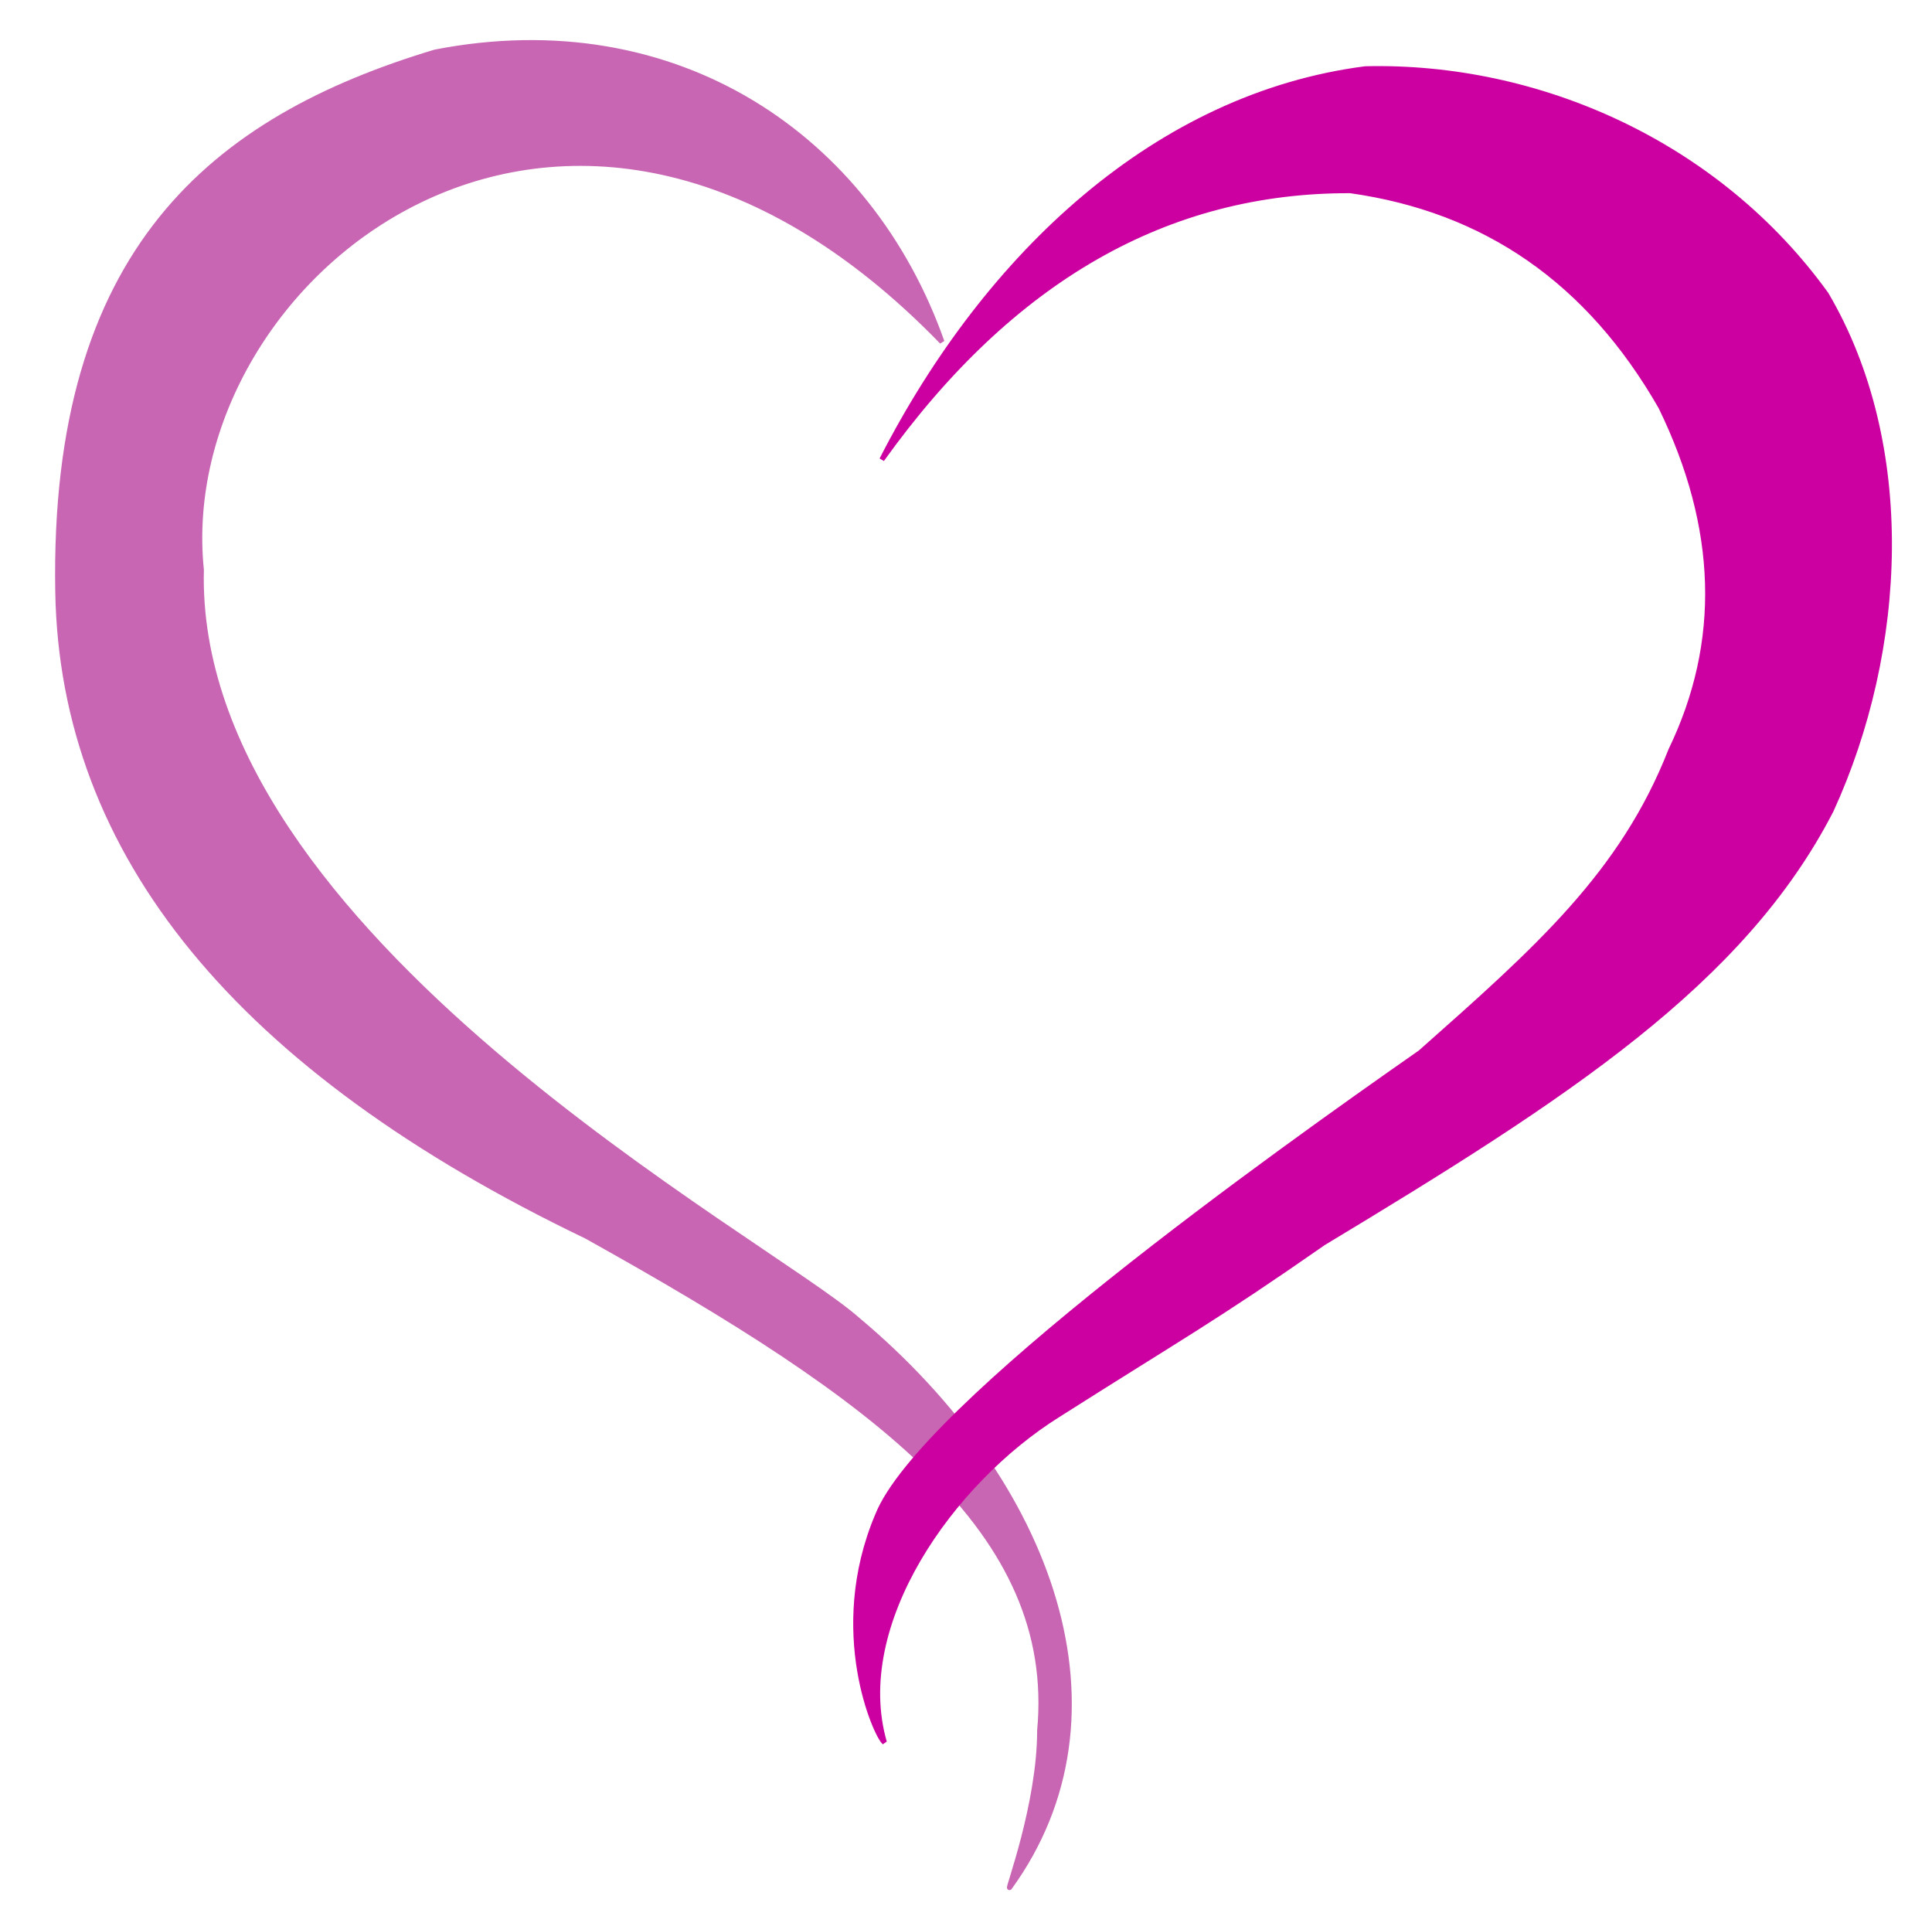 <?xml version="1.0" standalone="no"?><!-- Generator: Gravit.io --><svg xmlns="http://www.w3.org/2000/svg" xmlns:xlink="http://www.w3.org/1999/xlink" style="isolation:isolate" viewBox="0 0 385.658 385.234" width="385.658" height="385.234"><defs><clipPath id="_clipPath_0ViBw5IPiQi46w2ylX2J9FW9JGYltmAD"><rect width="385.658" height="385.234"/></clipPath></defs><g clip-path="url(#_clipPath_0ViBw5IPiQi46w2ylX2J9FW9JGYltmAD)"><g><g><defs><filter id="RluZ4G2VwrgErzr0MZdCJkqoAMVtULPv" x="-200%" y="-200%" width="400%" height="400%" filterUnits="objectBoundingBox" color-interpolation-filters="sRGB"><feGaussianBlur xmlns="http://www.w3.org/2000/svg" in="SourceGraphic" stdDeviation="2.147"/><feOffset xmlns="http://www.w3.org/2000/svg" dx="10" dy="6" result="pf_100_offsetBlur"/><feFlood xmlns="http://www.w3.org/2000/svg" flood-color="#000000" flood-opacity="0.65"/><feComposite xmlns="http://www.w3.org/2000/svg" in2="pf_100_offsetBlur" operator="in" result="pf_100_dropShadow"/><feBlend xmlns="http://www.w3.org/2000/svg" in="SourceGraphic" in2="pf_100_dropShadow" mode="normal"/></filter></defs><g filter="url(#RluZ4G2VwrgErzr0MZdCJkqoAMVtULPv)"><path d=" M 178.03 62.224 C 102.863 -15.276 24.197 49.39 30.197 107.724 C 28.384 180.699 143.197 241.39 161.197 257.39 C 200.197 290.057 216.53 336.224 191.53 370.724 C 191.03 371.224 197.53 354.057 197.53 339.39 C 201.197 299.724 165.697 273.39 107.03 240.724 Q 2.863 190.724 1.53 112.057 C 0.376 43.977 32.53 17.724 76.863 4.39 C 124.863 -4.943 163.53 21.224 178.03 62.224 Z " fill="rgb(200,102,179)" vector-effect="non-scaling-stroke" stroke-width="1" stroke="rgb(200,102,179)" stroke-linejoin="miter" stroke-linecap="square" stroke-miterlimit="3"/></g></g><defs><filter id="CpfuNVVZFqcVr4IpnxVQZLzeFWGMDr5a" x="-200%" y="-200%" width="400%" height="400%" filterUnits="objectBoundingBox" color-interpolation-filters="sRGB"><feGaussianBlur xmlns="http://www.w3.org/2000/svg" in="SourceGraphic" stdDeviation="2.147"/><feOffset xmlns="http://www.w3.org/2000/svg" dx="12" dy="8" result="pf_100_offsetBlur"/><feFlood xmlns="http://www.w3.org/2000/svg" flood-color="#000000" flood-opacity="0.45"/><feComposite xmlns="http://www.w3.org/2000/svg" in2="pf_100_offsetBlur" operator="in" result="pf_100_dropShadow"/><feBlend xmlns="http://www.w3.org/2000/svg" in="SourceGraphic" in2="pf_100_dropShadow" mode="normal"/></filter></defs><g filter="url(#CpfuNVVZFqcVr4IpnxVQZLzeFWGMDr5a)"><path d=" M 164.03 83.724 C 185.197 42.39 219.197 11.057 260.53 5.724 C 295.086 4.89 330.873 20.678 352.53 50.724 C 370.197 80.724 368.197 121.724 353.53 153.724 C 335.863 188.057 300.863 210.724 252.197 240.057 C 230.197 255.39 223.863 258.724 199.197 274.39 C 177.863 287.724 157.75 316.224 164.53 339.724 C 163.028 338.67 153.315 317.68 163.197 294.39 C 171.863 272.724 242.863 222.057 271.53 202.057 C 294.863 181.39 311.863 166.39 321.53 141.724 C 331.946 120.163 331.289 97.339 319.53 73.224 C 305.08 47.999 284.423 33.842 257.53 30.057 C 221.057 29.947 189.901 47.623 164.03 83.724 Z " fill="rgb(204,0,160)" vector-effect="non-scaling-stroke" stroke-width="1" stroke="rgb(204,0,160)" stroke-linejoin="miter" stroke-linecap="square" stroke-miterlimit="3"/></g></g></g></svg>